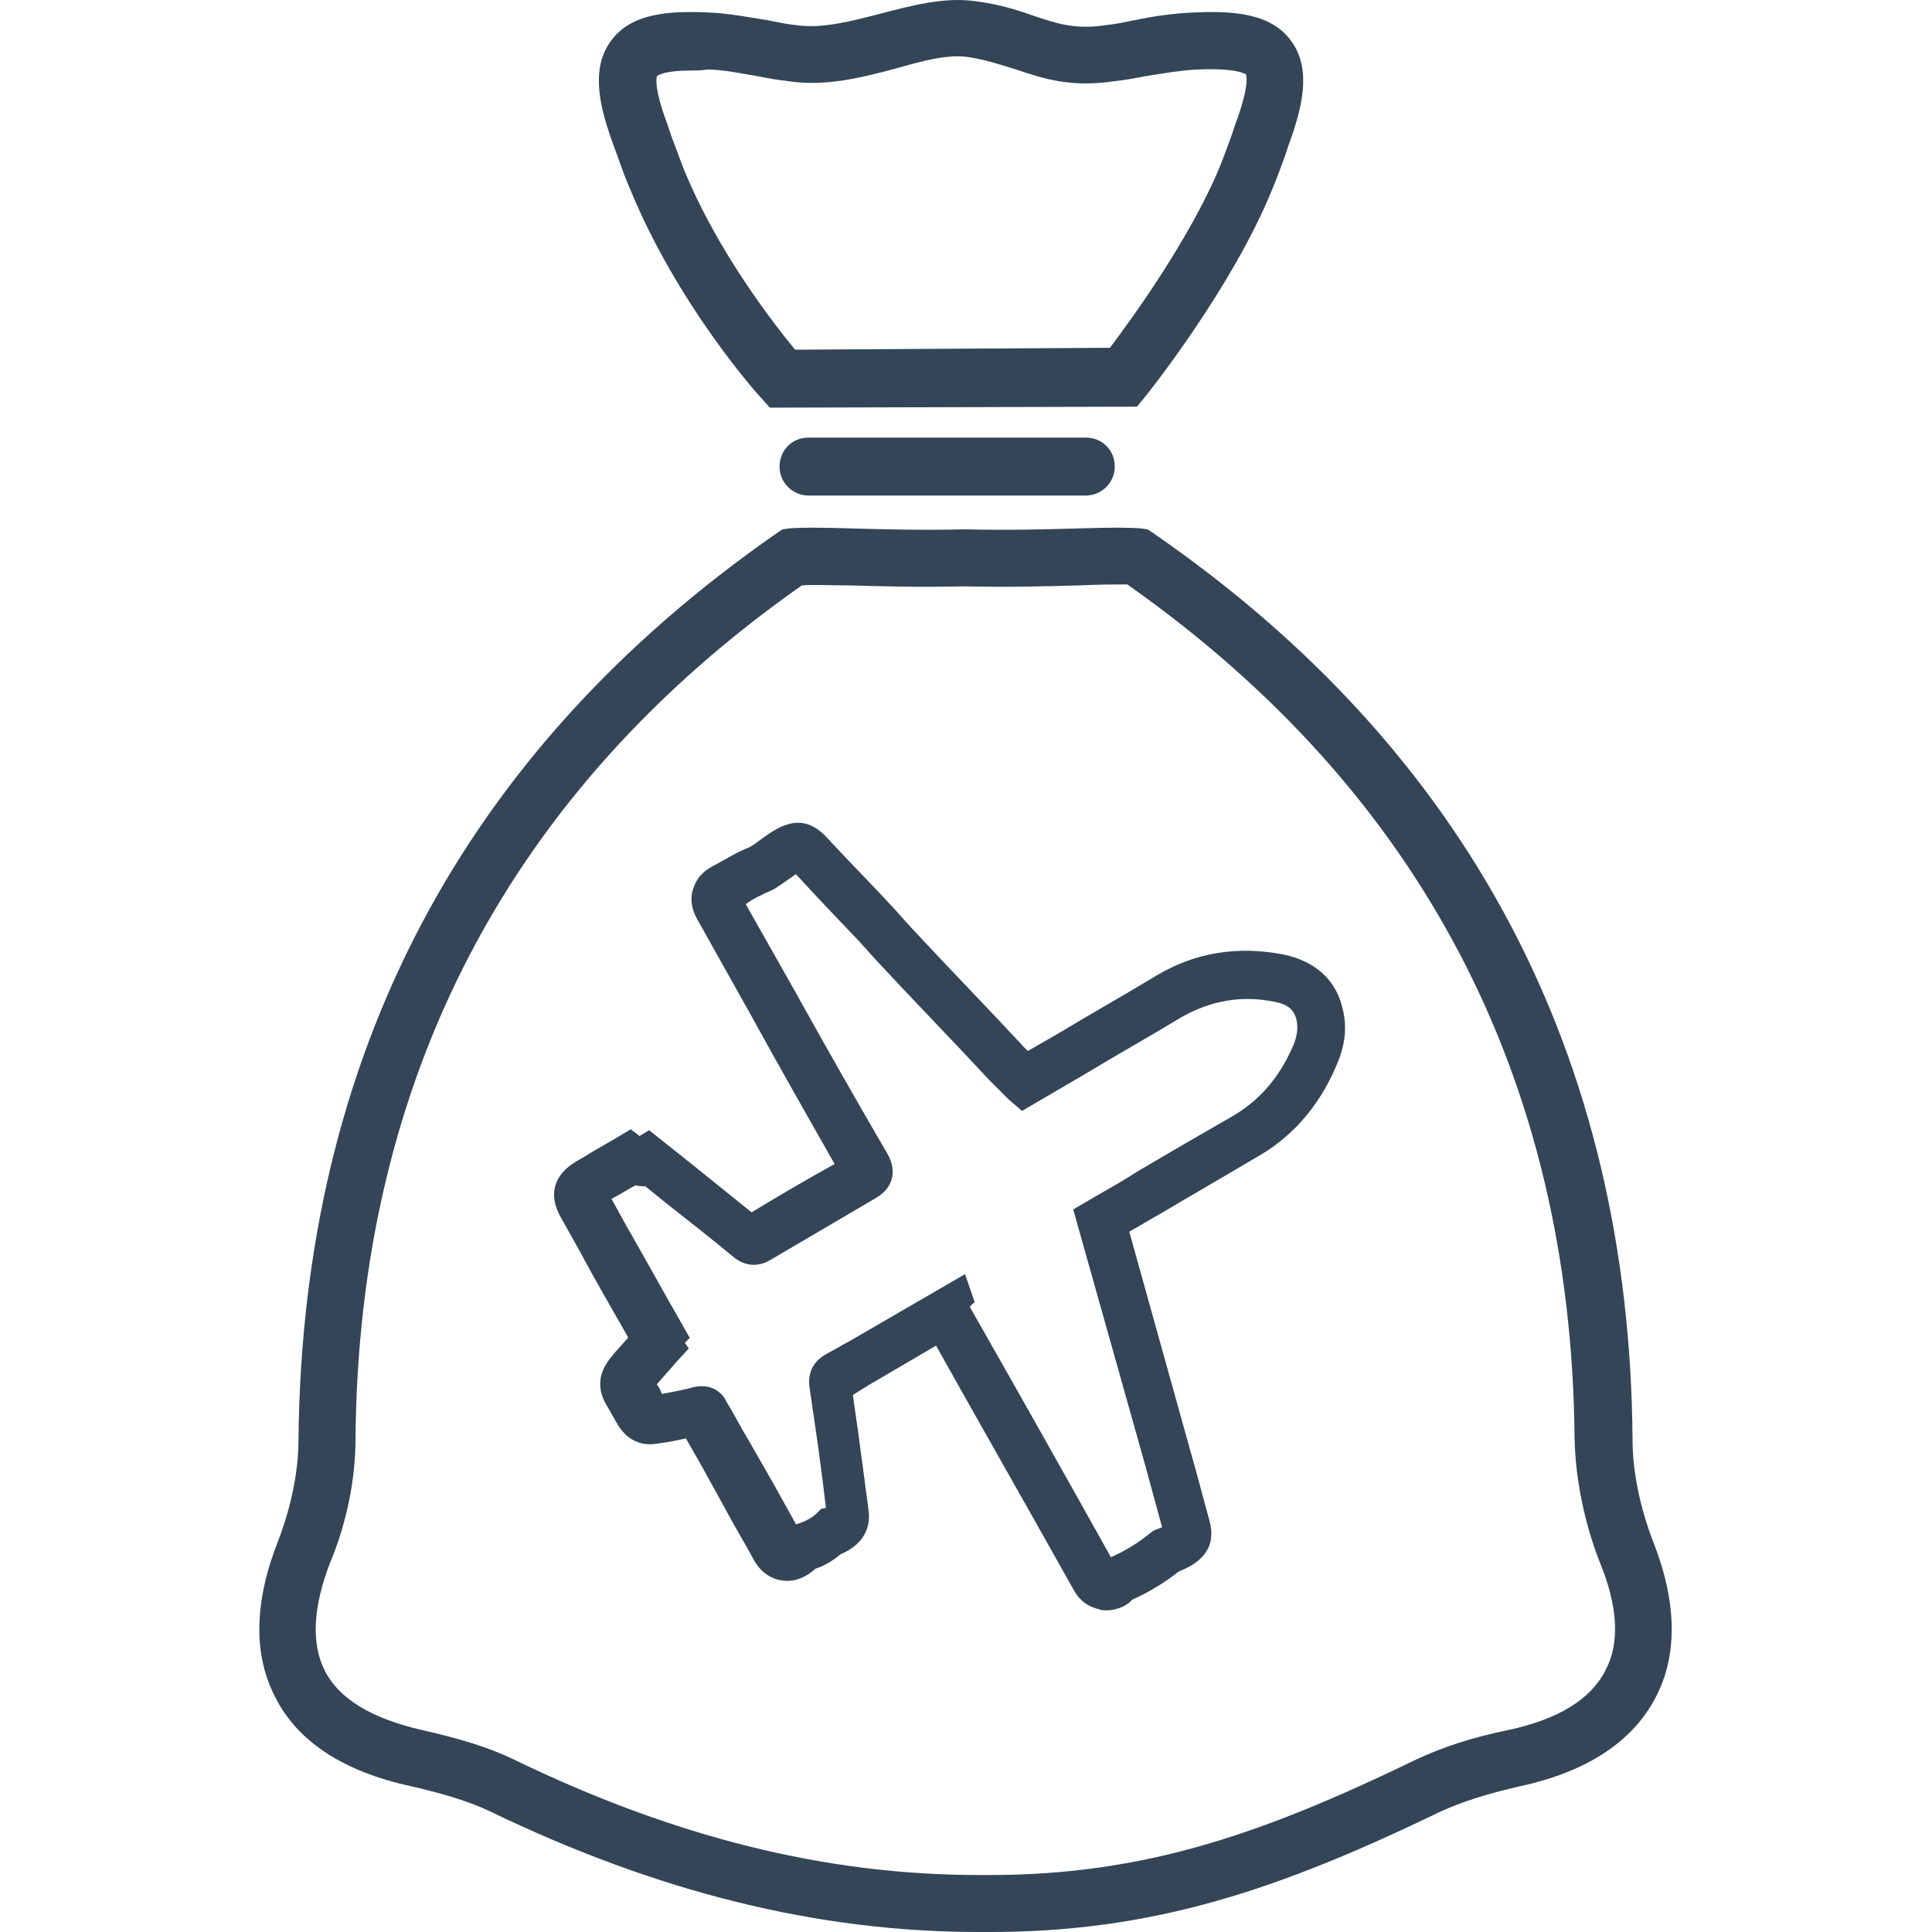 <?xml version="1.0" encoding="utf-8"?>
<!-- Generator: Adobe Illustrator 23.0.1, SVG Export Plug-In . SVG Version: 6.00 Build 0)  -->
<svg version="1.1" id="Calque_1" xmlns="http://www.w3.org/2000/svg" xmlns:xlink="http://www.w3.org/1999/xlink" x="0px" y="0px"
	 viewBox="0 0 200 200" style="enable-background:new 0 0 200 200;" xml:space="preserve">
<style type="text/css">
	.st0{fill:#334556;}
</style>
<g>
	<path class="st0" d="M101.3,200c-16.6,0-33.2-4.1-50.6-12.5c-2.1-1-4.7-1.8-8.2-2.6c-6.9-1.5-11.7-4.6-14-9.2
		c-2.3-4.4-2.2-9.9,0.3-16.2c1.3-3.4,2.1-7.1,2.1-10.5c0.4-39.7,17-71.2,49.5-93.8l0.6-0.4l0.7-0.1c1.2-0.1,3.3-0.1,6.4,0
		c3.3,0.1,7.5,0.2,11.7,0.1l0.1,0l0.1,0c4.3,0.1,8.4,0,11.7-0.1c3.2-0.1,5.2-0.1,6.4,0l0.7,0.1l0.6,0.4
		C152,77.7,168.7,109.3,169,149c0,3.4,0.8,7.1,2.1,10.5c2.5,6.3,2.6,11.8,0.3,16.2c-2.4,4.6-7.1,7.7-14,9.2c-3.5,0.8-6,1.6-8.2,2.6
		c-16.6,8-29.7,12.6-47.3,12.5C101.8,200,101.6,200,101.3,200z M83,60.6C52.7,81.9,37.1,111.7,36.8,149c0,4.1-0.9,8.6-2.6,12.7
		c-1.8,4.6-2,8.4-0.6,11.2c1.5,3,4.9,5,10.1,6.2c4,0.9,6.9,1.8,9.4,3c16.7,8.1,32.4,12,48.2,12c0.2,0,0.4,0,0.6,0h0
		c0.2,0,0.4,0,0.6,0c16.2,0,28.5-4.4,44.2-12c2.6-1.2,5.5-2.2,9.4-3c5.2-1.1,8.6-3.2,10.1-6.2c1.5-2.8,1.3-6.6-0.6-11.2
		c-1.6-4.1-2.5-8.6-2.6-12.7c-0.3-37.3-15.9-67.1-46.3-88.5c-1.1,0-2.9,0-5,0.1c-3.4,0.1-7.5,0.2-11.9,0.1c-4.4,0.1-8.6,0-11.9-0.1
		C86,60.6,84.1,60.5,83,60.6z"/>
</g>
<path class="st0" d="M114.5,166.7c-0.2,0-0.5,0-0.7-0.1c-0.8-0.2-1.9-0.6-2.7-2.1c-4.7-8.4-9.5-16.8-14.2-25.2l-7,4.1
	c-0.3,0.2-0.5,0.3-0.8,0.5c-0.3,0.2-0.5,0.3-0.8,0.5c0.2,1.7,0.5,3.4,0.7,5.1l0.5,3.7c0.1,1,0.3,2.1,0.4,3.1c0.2,1.2,0,3.4-2.9,4.6
	c-0.8,0.7-1.7,1.2-2.6,1.5c-1.1,1-2.3,1.4-3.5,1.2c-0.7-0.1-1.9-0.5-2.8-2c-0.9-1.7-1.9-3.3-2.8-5l-2.7-4.9
	c-0.5-0.9-1.1-1.9-1.6-2.8c-0.9,0.2-1.8,0.4-2.7,0.5c-1.9,0.4-3.4-0.3-4.4-2c-0.4-0.7-0.8-1.4-1.2-2.1c-0.9-1.6-0.7-3.2,0.4-4.6
	c0.6-0.8,1.3-1.5,1.9-2.2c0,0,0-0.1,0-0.1c-1.7-3-3.4-5.9-5-8.9l-1.9-3.4c-1.4-2.4-0.8-4.5,1.6-5.9l0.7-0.4c1.1-0.7,2.2-1.3,3.4-2
	l1.5-0.9l0.9,0.7l1-0.6l4.4,3.5c2.1,1.7,4.1,3.3,6.2,5c2.8-1.7,5.7-3.4,8.6-5c-2.9-5.1-5.8-10.2-8.6-15.3l-5.6-10
	c-0.8-1.4-0.7-2.6-0.4-3.3c0.2-0.7,0.8-1.7,2.3-2.4c1.1-0.6,2.2-1.3,3.5-1.8c0.5-0.3,0.9-0.6,1.3-0.9c1.8-1.3,4.1-2.8,6.6-0.2
	c2.3,2.5,4.7,4.9,7,7.4l1.8,2c3.9,4.2,7.9,8.3,11.8,12.5c0.1,0.1,0.2,0.2,0.3,0.3l3.3-1.9c3.3-2,6.7-3.9,10-5.9
	c4-2.4,8.4-3.1,13.1-2.2h0c4,0.8,5.6,3.3,6.1,5.3c0.6,2,0.4,4.1-0.6,6.3c-1.8,4.2-4.6,7.4-8.4,9.5c-3.2,1.9-6.5,3.8-9.7,5.7
	c-1.1,0.6-2.2,1.3-3.3,1.9l6.3,22.6c0.7,2.4,1.3,4.8,2,7.3c0.9,3.3-1.5,4.6-3.2,5.3c-1.4,1.1-3,2.1-4.8,2.9
	C116.8,166.1,115.8,166.7,114.5,166.7z M100.4,135.3c4.9,8.6,9.8,17.3,14.6,25.9c1.6-0.7,3-1.6,4.2-2.6l0.3-0.2l0.3-0.1
	c0.2-0.1,0.3-0.1,0.5-0.2c-0.6-2.2-1.2-4.4-1.8-6.6l-7.4-26.3l2.4-1.4c1.4-0.8,2.8-1.6,4.2-2.5c3.2-1.9,6.5-3.8,9.8-5.7
	c2.8-1.6,4.9-4,6.3-7.2c0.5-1.1,0.6-2,0.4-2.9c-0.2-0.7-0.6-1.5-2.3-1.8c-3.4-0.7-6.6-0.1-9.6,1.6c-3.3,2-6.7,3.9-10,5.9l-6.5,3.8
	l-1.4-1.2c-0.6-0.6-1.9-1.9-1.9-1.9c-3.9-4.2-7.9-8.3-11.8-12.5l-1.8-2c-2.2-2.3-4.4-4.6-6.5-6.9c-0.2,0.1-0.4,0.3-0.6,0.4
	c-0.4,0.3-1,0.7-1.6,1.1l-0.4,0.2c-0.9,0.4-1.8,0.8-2.6,1.4l5.2,9.2c3.1,5.6,6.3,11.2,9.5,16.7c1,1.8,0.5,3.5-1.2,4.5
	c-3.6,2.1-7.3,4.3-10.9,6.4c-1.3,0.8-2.7,0.7-3.9-0.3c-2.3-1.9-4.7-3.8-7-5.6l-2.1-1.7c-0.4,0-0.7,0-1-0.1c-0.8,0.4-1.5,0.9-2.3,1.3
	l-0.2,0.1l1.6,2.9c1.9,3.3,3.7,6.6,5.6,9.9l0.9,1.6l-0.5,0.5l0.4,0.6l-1.2,1.3c-0.7,0.8-1.4,1.6-2.1,2.4c0.2,0.3,0.4,0.6,0.5,1
	c1.1-0.2,2.2-0.4,3.3-0.7c2.2-0.5,3.2,1,3.4,1.5c0.8,1.3,1.5,2.7,2.3,4l2.8,4.9c0.7,1.3,1.4,2.5,2.1,3.8l0,0l0.6-0.2
	c0.5-0.2,1.1-0.5,1.6-1l0.4-0.4l0.5-0.1c-0.1-0.8-0.2-1.6-0.3-2.5l-0.5-3.8c-0.3-2.1-0.6-4.1-0.9-6.2c-0.2-1.5,0.4-2.7,1.7-3.4
	c0.5-0.3,1.1-0.6,1.6-0.9c0.3-0.2,0.6-0.3,0.9-0.5l11.9-6.9l1,2.9C100.4,135.2,100.4,135.3,100.4,135.3z M100.3,135.2
	C100.3,135.2,100.3,135.2,100.3,135.2C100.3,135.2,100.3,135.2,100.3,135.2z"/>
<g>
	<path class="st0" d="M79.7,42.2l-0.9-1c-0.4-0.4-8.7-9.7-13.6-21.7c-0.5-1.1-0.9-2.3-1.3-3.4L63.5,15c-1.4-3.8-2.4-7.8-0.3-10.7
		c2.1-3,6.2-3.2,10.3-3c2.1,0.1,4.1,0.5,6,0.8c1,0.2,1.9,0.4,2.9,0.5c2.7,0.4,5.7-0.4,8.8-1.2c3.1-0.8,6.4-1.7,9.6-1.3l0,0
		c2.5,0.3,4.4,0.9,6.1,1.5c2.4,0.8,4.3,1.5,7.6,1c1-0.1,1.9-0.3,2.9-0.5c1.9-0.4,3.9-0.7,6-0.8c4.1-0.2,8.2,0,10.3,3
		c2.1,2.9,1.1,6.9-0.3,10.7l-0.4,1.2c-0.4,1.1-0.8,2.2-1.3,3.4c-4.1,10.1-12.7,20.9-13.1,21.4l-0.9,1.1L79.7,42.2z M71.6,7.3
		c-2.9,0-3.5,0.5-3.6,0.6c0,0.1-0.4,1,1.1,5l0.4,1.2c0.4,1.1,0.8,2.1,1.2,3.2c3.6,8.9,9.5,16.3,11.6,18.9l32.6-0.2
		c2.2-2.9,8.3-11.3,11.4-18.8c0.4-1,0.8-2.1,1.2-3.2l0.4-1.2c1.5-4,1.1-5,1.1-5.1c-0.1,0-0.8-0.7-5.2-0.5c-1.7,0.1-3.4,0.4-5.3,0.7
		c-1,0.2-2.1,0.4-3.1,0.5c-4.6,0.7-7.5-0.3-10.2-1.2c-1.6-0.5-3.1-1-5-1.3c-2.1-0.3-4.7,0.4-7.5,1.2c-3.4,0.9-7.2,1.9-11.1,1.3
		c-1-0.1-2.1-0.3-3.1-0.5c-1.8-0.3-3.6-0.7-5.3-0.7C72.6,7.3,72,7.3,71.6,7.3z"/>
</g>
<g>
	<path class="st0" d="M112.4,51.3H83.7c-1.6,0-3-1.3-3-3s1.3-3,3-3h28.7c1.7,0,3,1.3,3,3S114,51.3,112.4,51.3z"/>
</g>
</svg>
